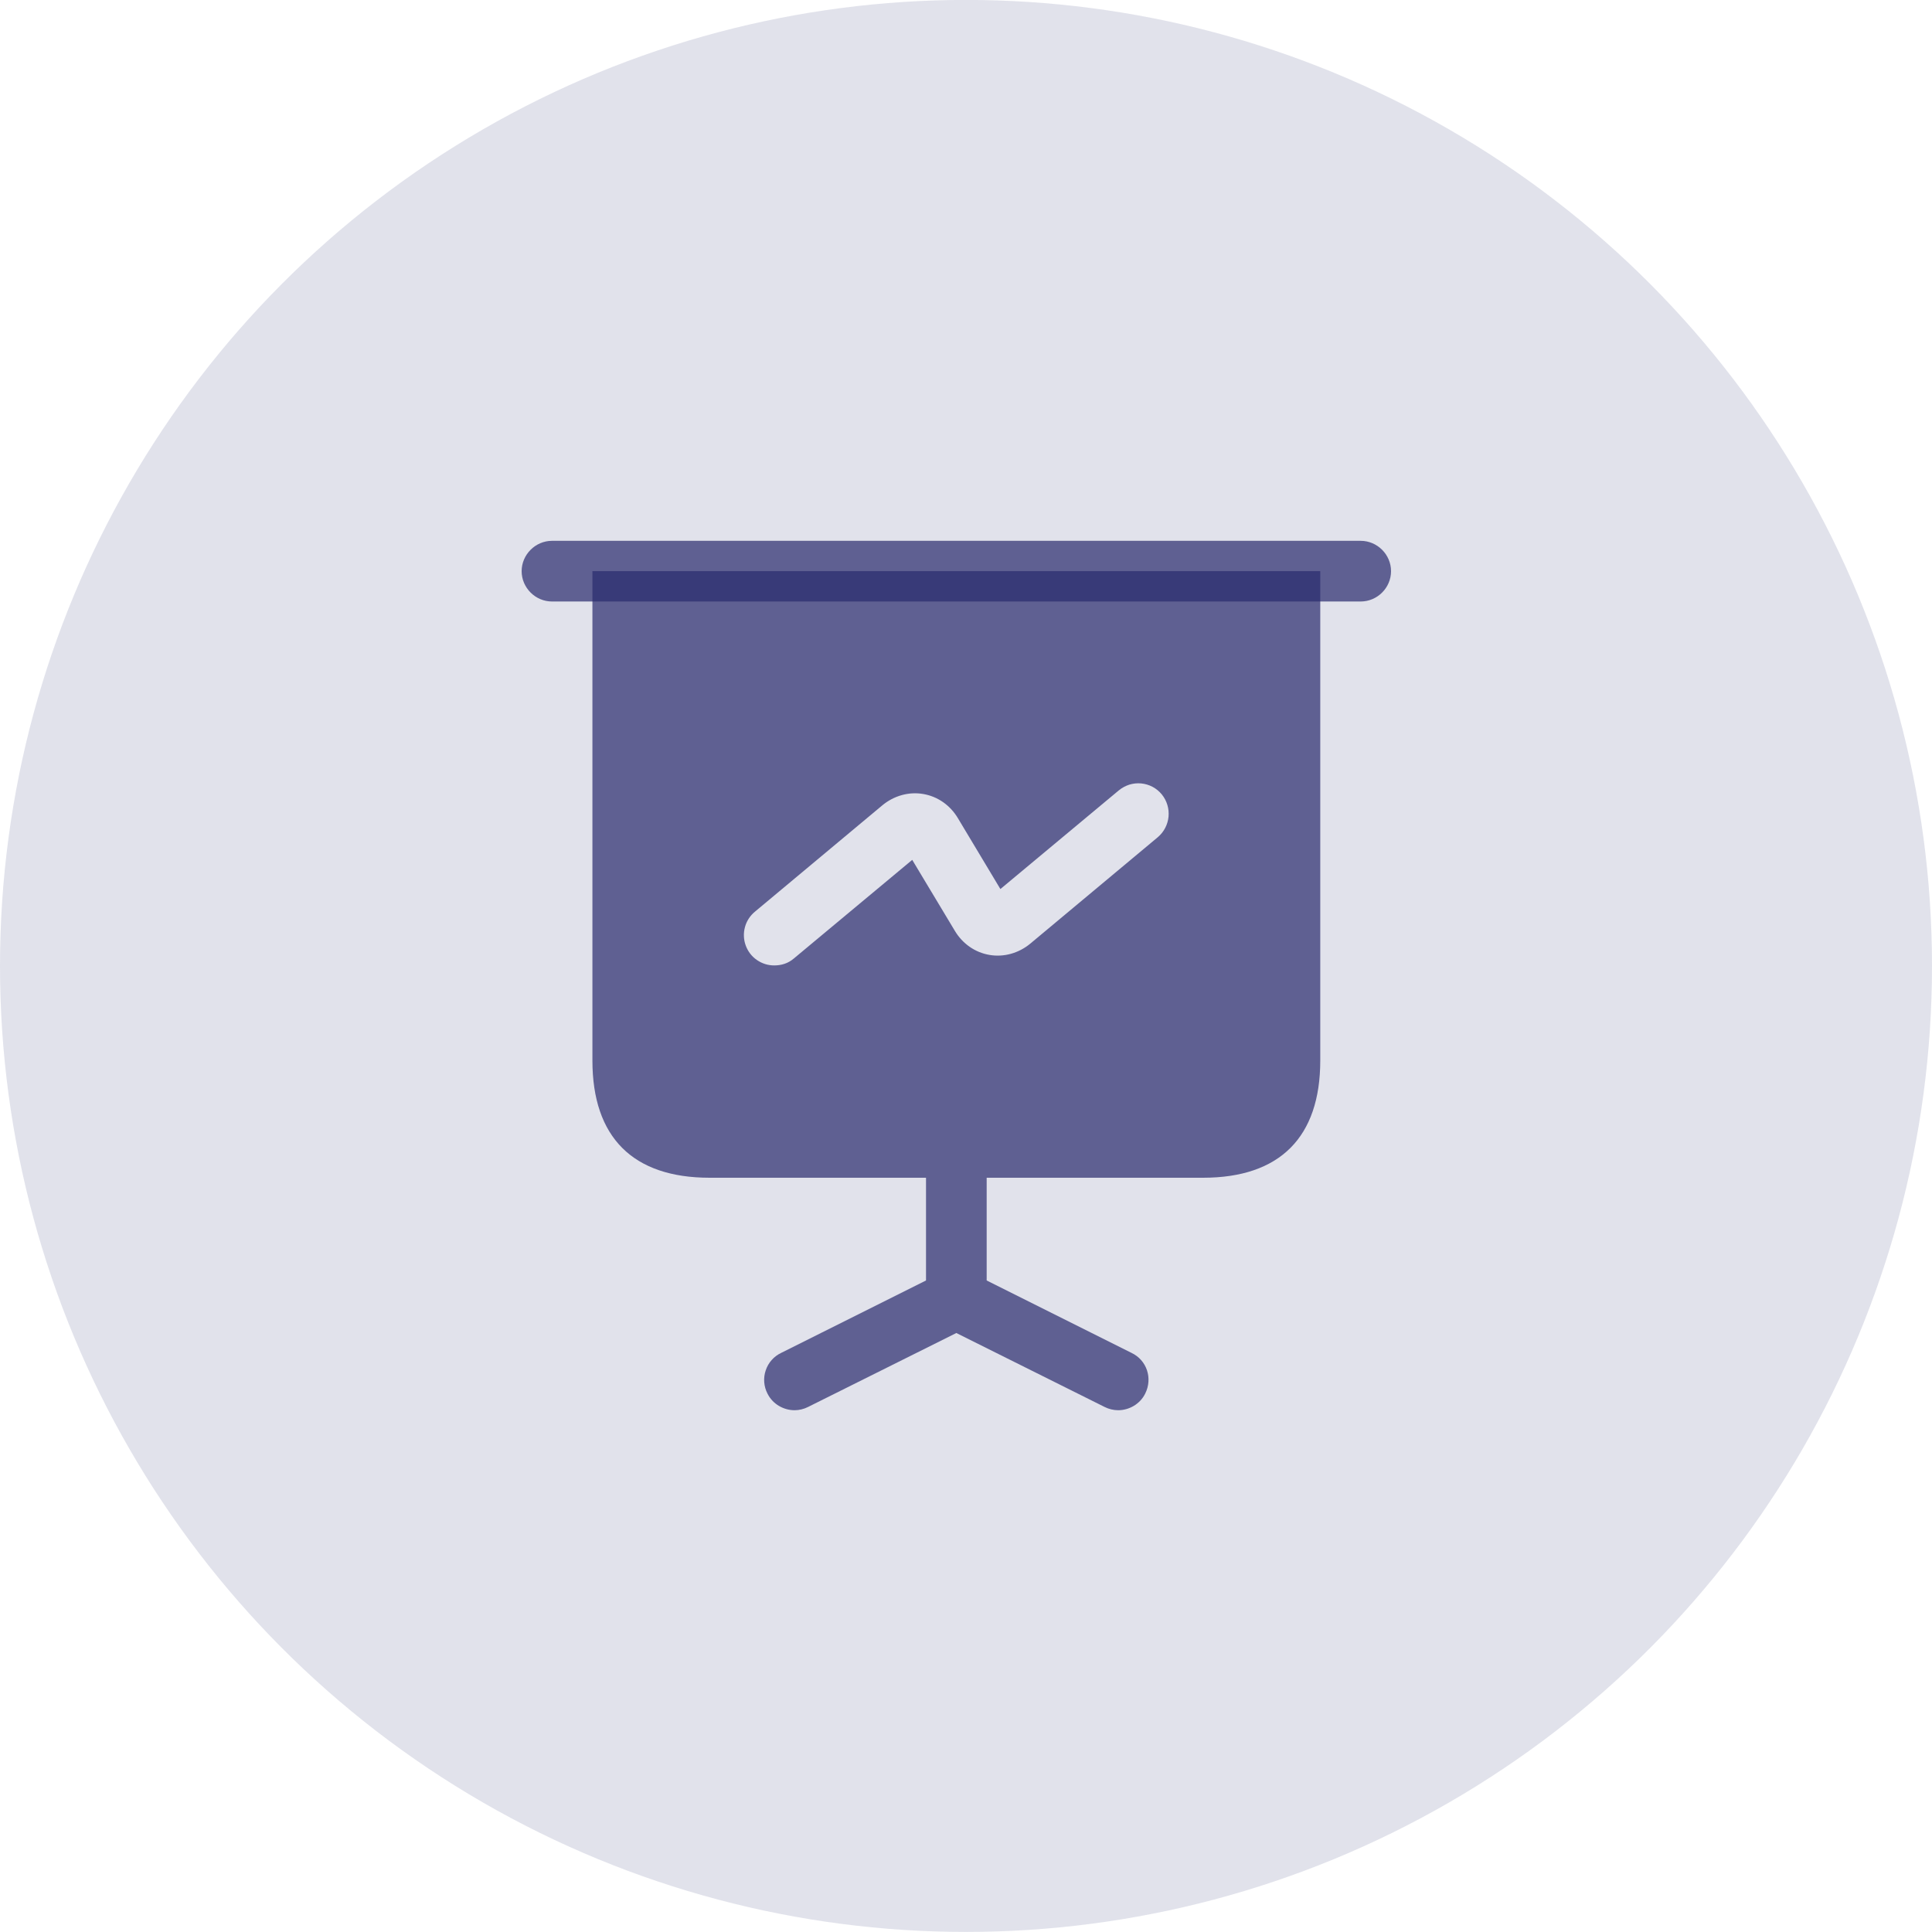 <svg width="30" height="30" viewBox="0 0 30 30" fill="none" xmlns="http://www.w3.org/2000/svg">
<circle cx="15" cy="14.999" r="15" fill="#3B3C79" fill-opacity="0.15"/>
<path d="M21.129 9.34H8.571C8.314 9.34 8.1 9.127 8.1 8.869C8.1 8.612 8.314 8.398 8.571 8.398H21.129C21.387 8.398 21.6 8.612 21.6 8.869C21.6 9.127 21.387 9.34 21.129 9.34ZM17.782 21.641C17.701 21.804 17.531 21.898 17.362 21.898C17.293 21.898 17.217 21.88 17.154 21.848L14.85 20.699L12.546 21.848C12.483 21.88 12.408 21.898 12.338 21.898C12.169 21.898 11.999 21.804 11.918 21.641C11.889 21.586 11.872 21.525 11.867 21.463C11.862 21.4 11.87 21.338 11.89 21.279C11.91 21.219 11.941 21.165 11.983 21.118C12.024 21.071 12.075 21.034 12.131 21.007L14.379 19.883V18.288H15.321V19.883L17.569 21.007C17.808 21.12 17.902 21.402 17.782 21.641Z" fill="#292A6D" fill-opacity="0.7"/>
<path d="M9.199 8.869V16.467C9.199 17.66 9.827 18.288 11.02 18.288H18.68C19.873 18.288 20.501 17.66 20.501 16.467V8.869H9.199ZM17.977 13.001L15.999 14.652C15.817 14.803 15.585 14.866 15.365 14.828C15.139 14.79 14.944 14.652 14.825 14.451L14.165 13.352L12.326 14.884C12.238 14.96 12.131 14.991 12.024 14.991C11.927 14.992 11.832 14.962 11.752 14.906C11.672 14.851 11.612 14.772 11.579 14.68C11.546 14.589 11.542 14.489 11.568 14.395C11.593 14.301 11.648 14.218 11.723 14.156L13.701 12.505C13.883 12.354 14.115 12.291 14.335 12.329C14.561 12.367 14.756 12.505 14.875 12.706L15.534 13.805L17.374 12.272C17.422 12.233 17.477 12.203 17.536 12.184C17.596 12.166 17.658 12.159 17.72 12.165C17.782 12.171 17.842 12.189 17.897 12.218C17.952 12.247 18 12.287 18.04 12.335C18.203 12.536 18.178 12.831 17.977 13.001Z" fill="#292A6D" fill-opacity="0.7"/>
</svg>
